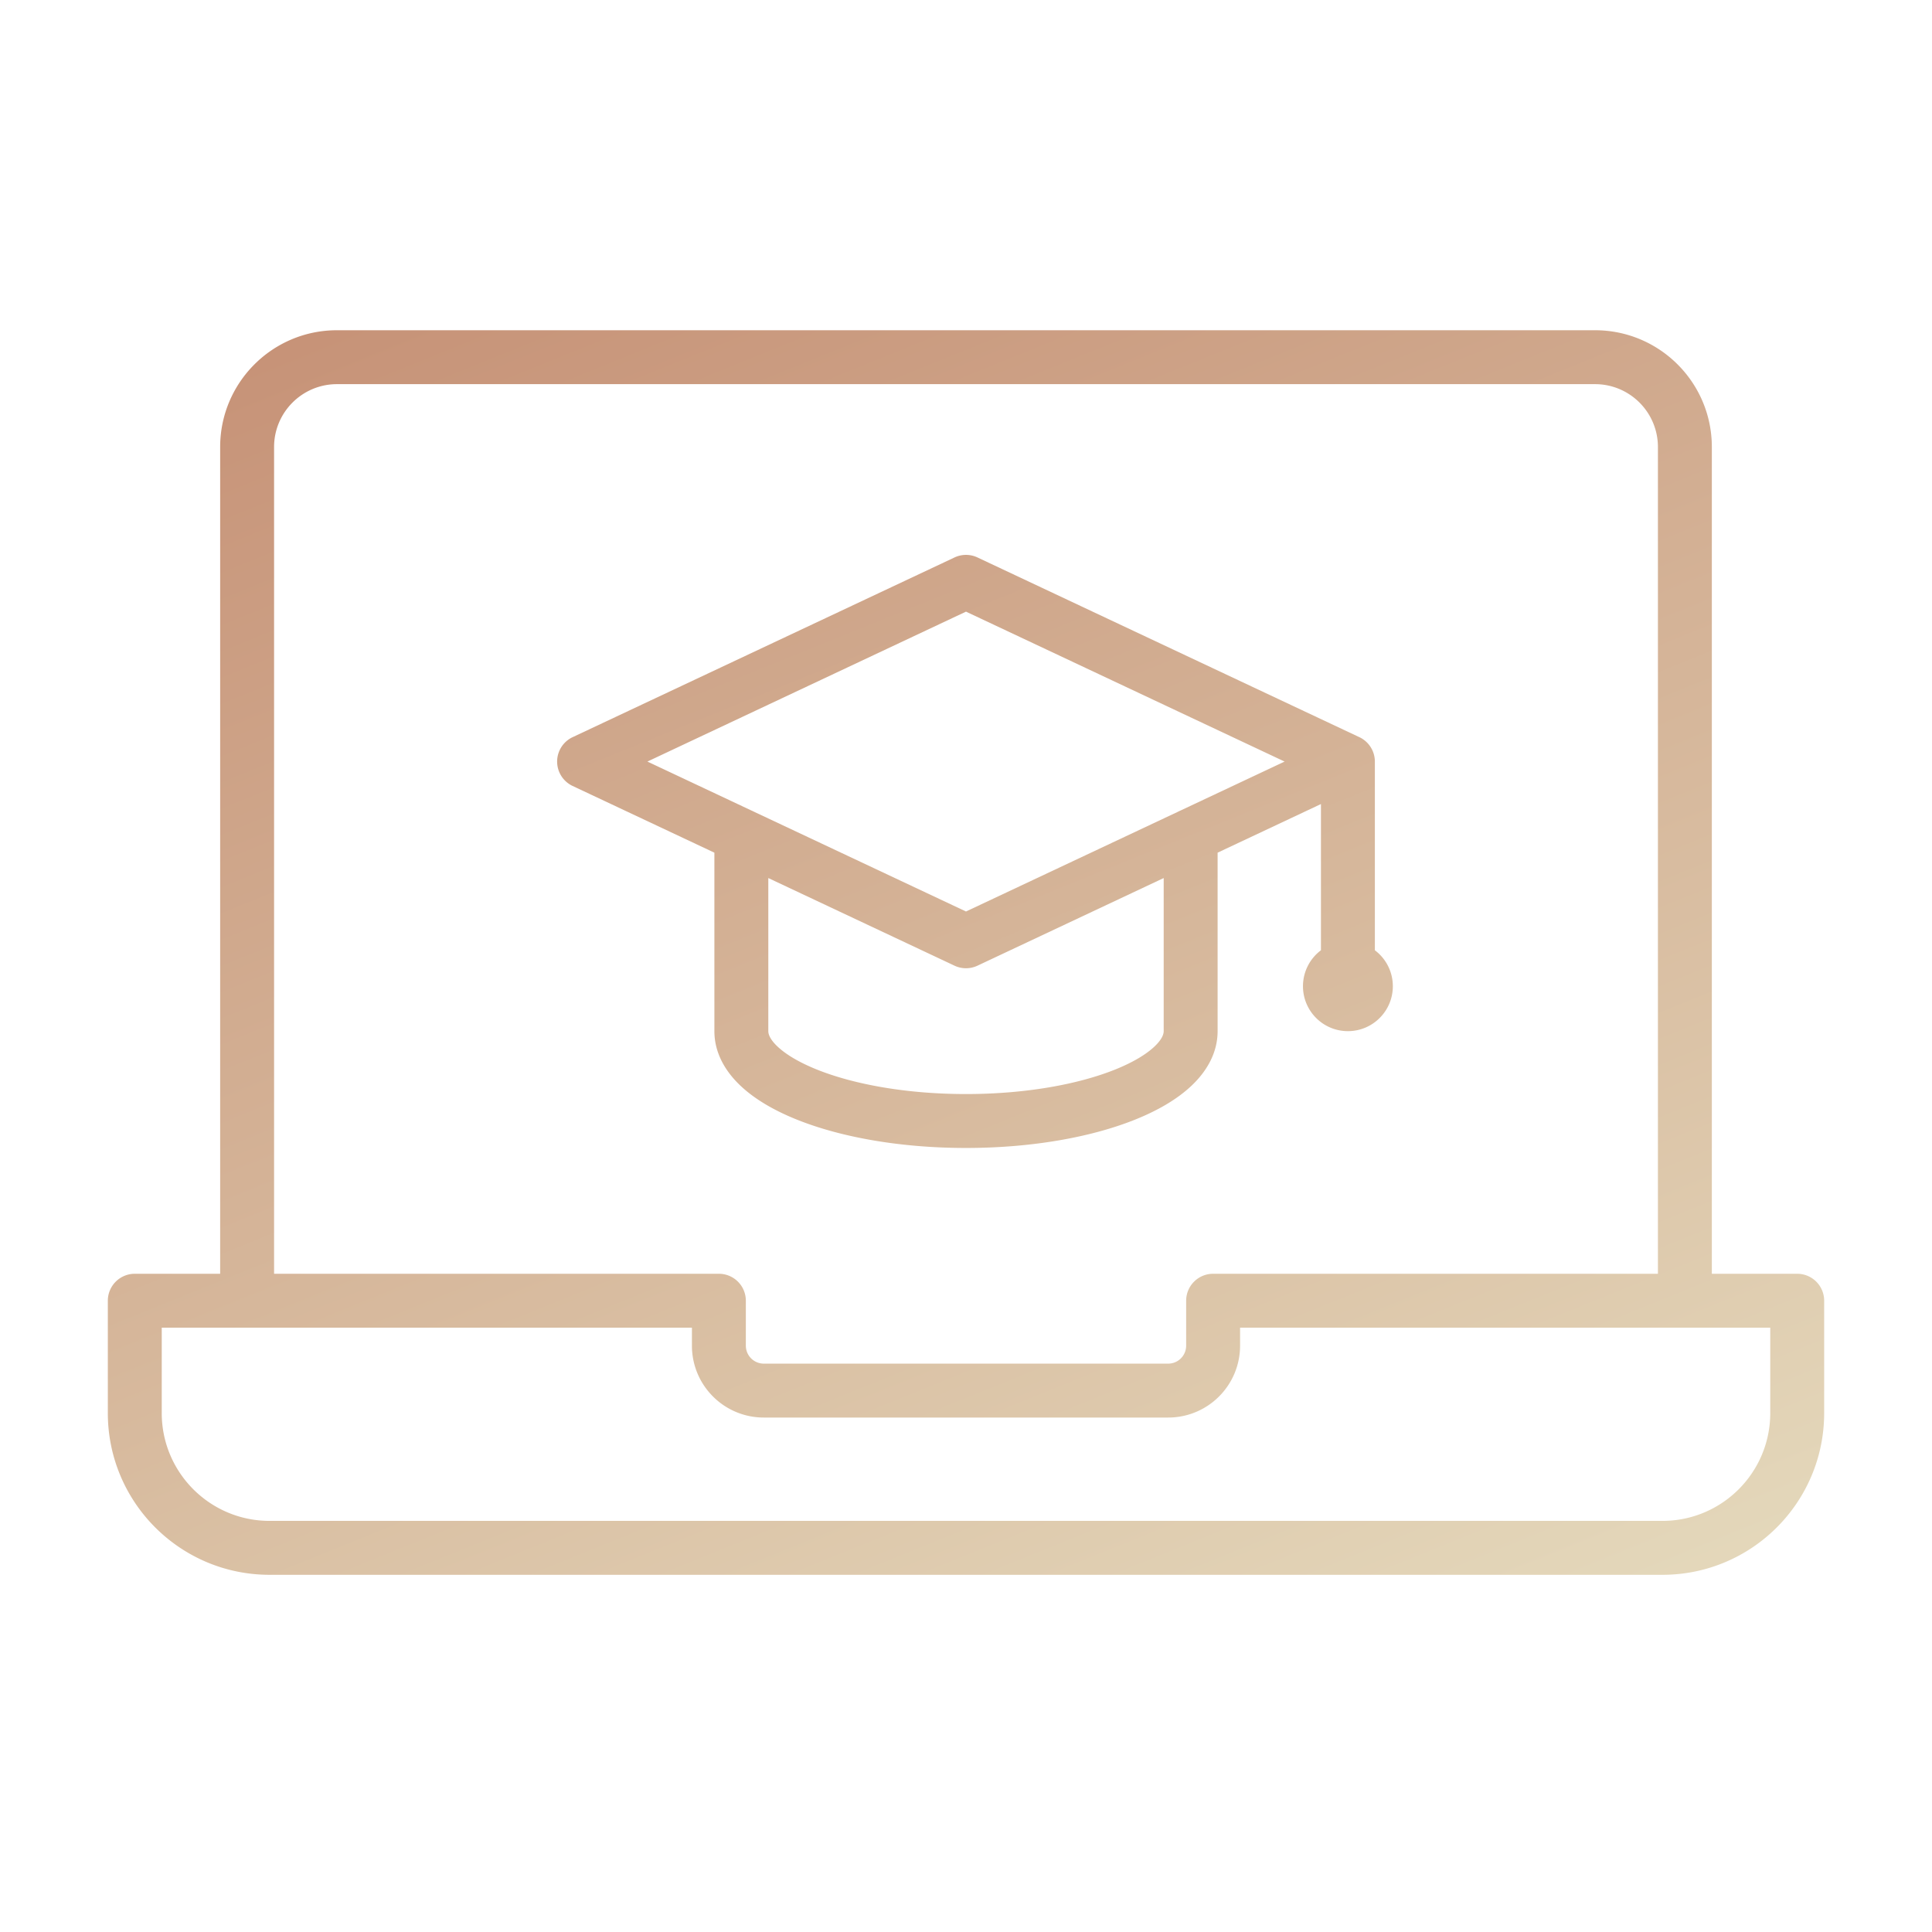<?xml version="1.0" encoding="utf-8"?>
<svg xmlns="http://www.w3.org/2000/svg" fill="none" height="430" viewBox="0 0 430 430" width="430">
  <g clip-rule="evenodd" fill-rule="evenodd">
    <path d="M310 219.5c0 5.523-4.477 10-10 10s-10-4.477-10-10a9.99 9.99 0 0 1 4-8.001v-32.544l-23 10.823V229.5c0 4.943-2.529 9.045-5.807 12.144-3.264 3.088-7.667 5.592-12.609 7.569-9.919 3.968-23.209 6.287-37.584 6.287s-27.665-2.319-37.584-6.287c-4.942-1.977-9.345-4.481-12.609-7.569-3.278-3.099-5.807-7.201-5.807-12.144v-39.722l-31.555-14.849a6 6 0 0 1 0-10.858l85-40a6 6 0 0 1 5.11 0l84.878 39.943A6.01 6.01 0 0 1 306 169.5v41.999a9.99 9.99 0 0 1 4 8.001m-142.189-38.838a6 6 0 0 0-.525-.247L144.091 169.5 215 136.131l70.909 33.369-23.195 10.915q-.27.112-.525.247L215 202.869zM259 229.5v-34.075l-41.445 19.504a6 6 0 0 1-5.11 0L171 195.425V229.5c0 .58.269 1.74 2.052 3.426 1.795 1.698 4.715 3.503 8.821 5.146 8.178 3.271 19.888 5.428 33.127 5.428s24.949-2.157 33.127-5.428c4.106-1.643 7.026-3.448 8.821-5.146 1.783-1.686 2.052-2.846 2.052-3.426" fill="url(#2LoqxNl85Pa)"/>
    <path d="M75 73.5c-14.36 0-26 11.64-26 26v184H30a6 6 0 0 0-6 6v25c0 19.882 16.118 36 36 36h310c19.882 0 36-16.118 36-36v-25a6 6 0 0 0-6-6h-19v-184c0-14.36-11.641-26-26-26zm294 210v-184c0-7.732-6.268-14-14-14H75c-7.732 0-14 6.268-14 14v184h99a6 6 0 0 1 6 6v10a4 4 0 0 0 4 4h90a4 4 0 0 0 4-4v-10a6 6 0 0 1 6-6zm-333 12v19c0 13.255 10.745 24 24 24h310c13.255 0 24-10.745 24-24v-19H276v4c0 8.837-7.163 16-16 16h-90c-8.837 0-16-7.163-16-16v-4z" fill="url(#gsFREqORS4b)"/>
  </g>
  <defs>
    <linearGradient gradientUnits="userSpaceOnUse" id="2LoqxNl85Pa" x1="-40.662" x2="103.373" y1="108.5" y2="464.22">
      <stop stop-color="#c69176"/>
      <stop offset="1" stop-color="#e4d8bb"/>
    </linearGradient>
    <linearGradient gradientUnits="userSpaceOnUse" id="gsFREqORS4b" x1="-40.662" x2="103.373" y1="108.5" y2="464.22">
      <stop stop-color="#c69176"/>
      <stop offset="1" stop-color="#e4d8bb"/>
    </linearGradient>
  </defs>
</svg>
